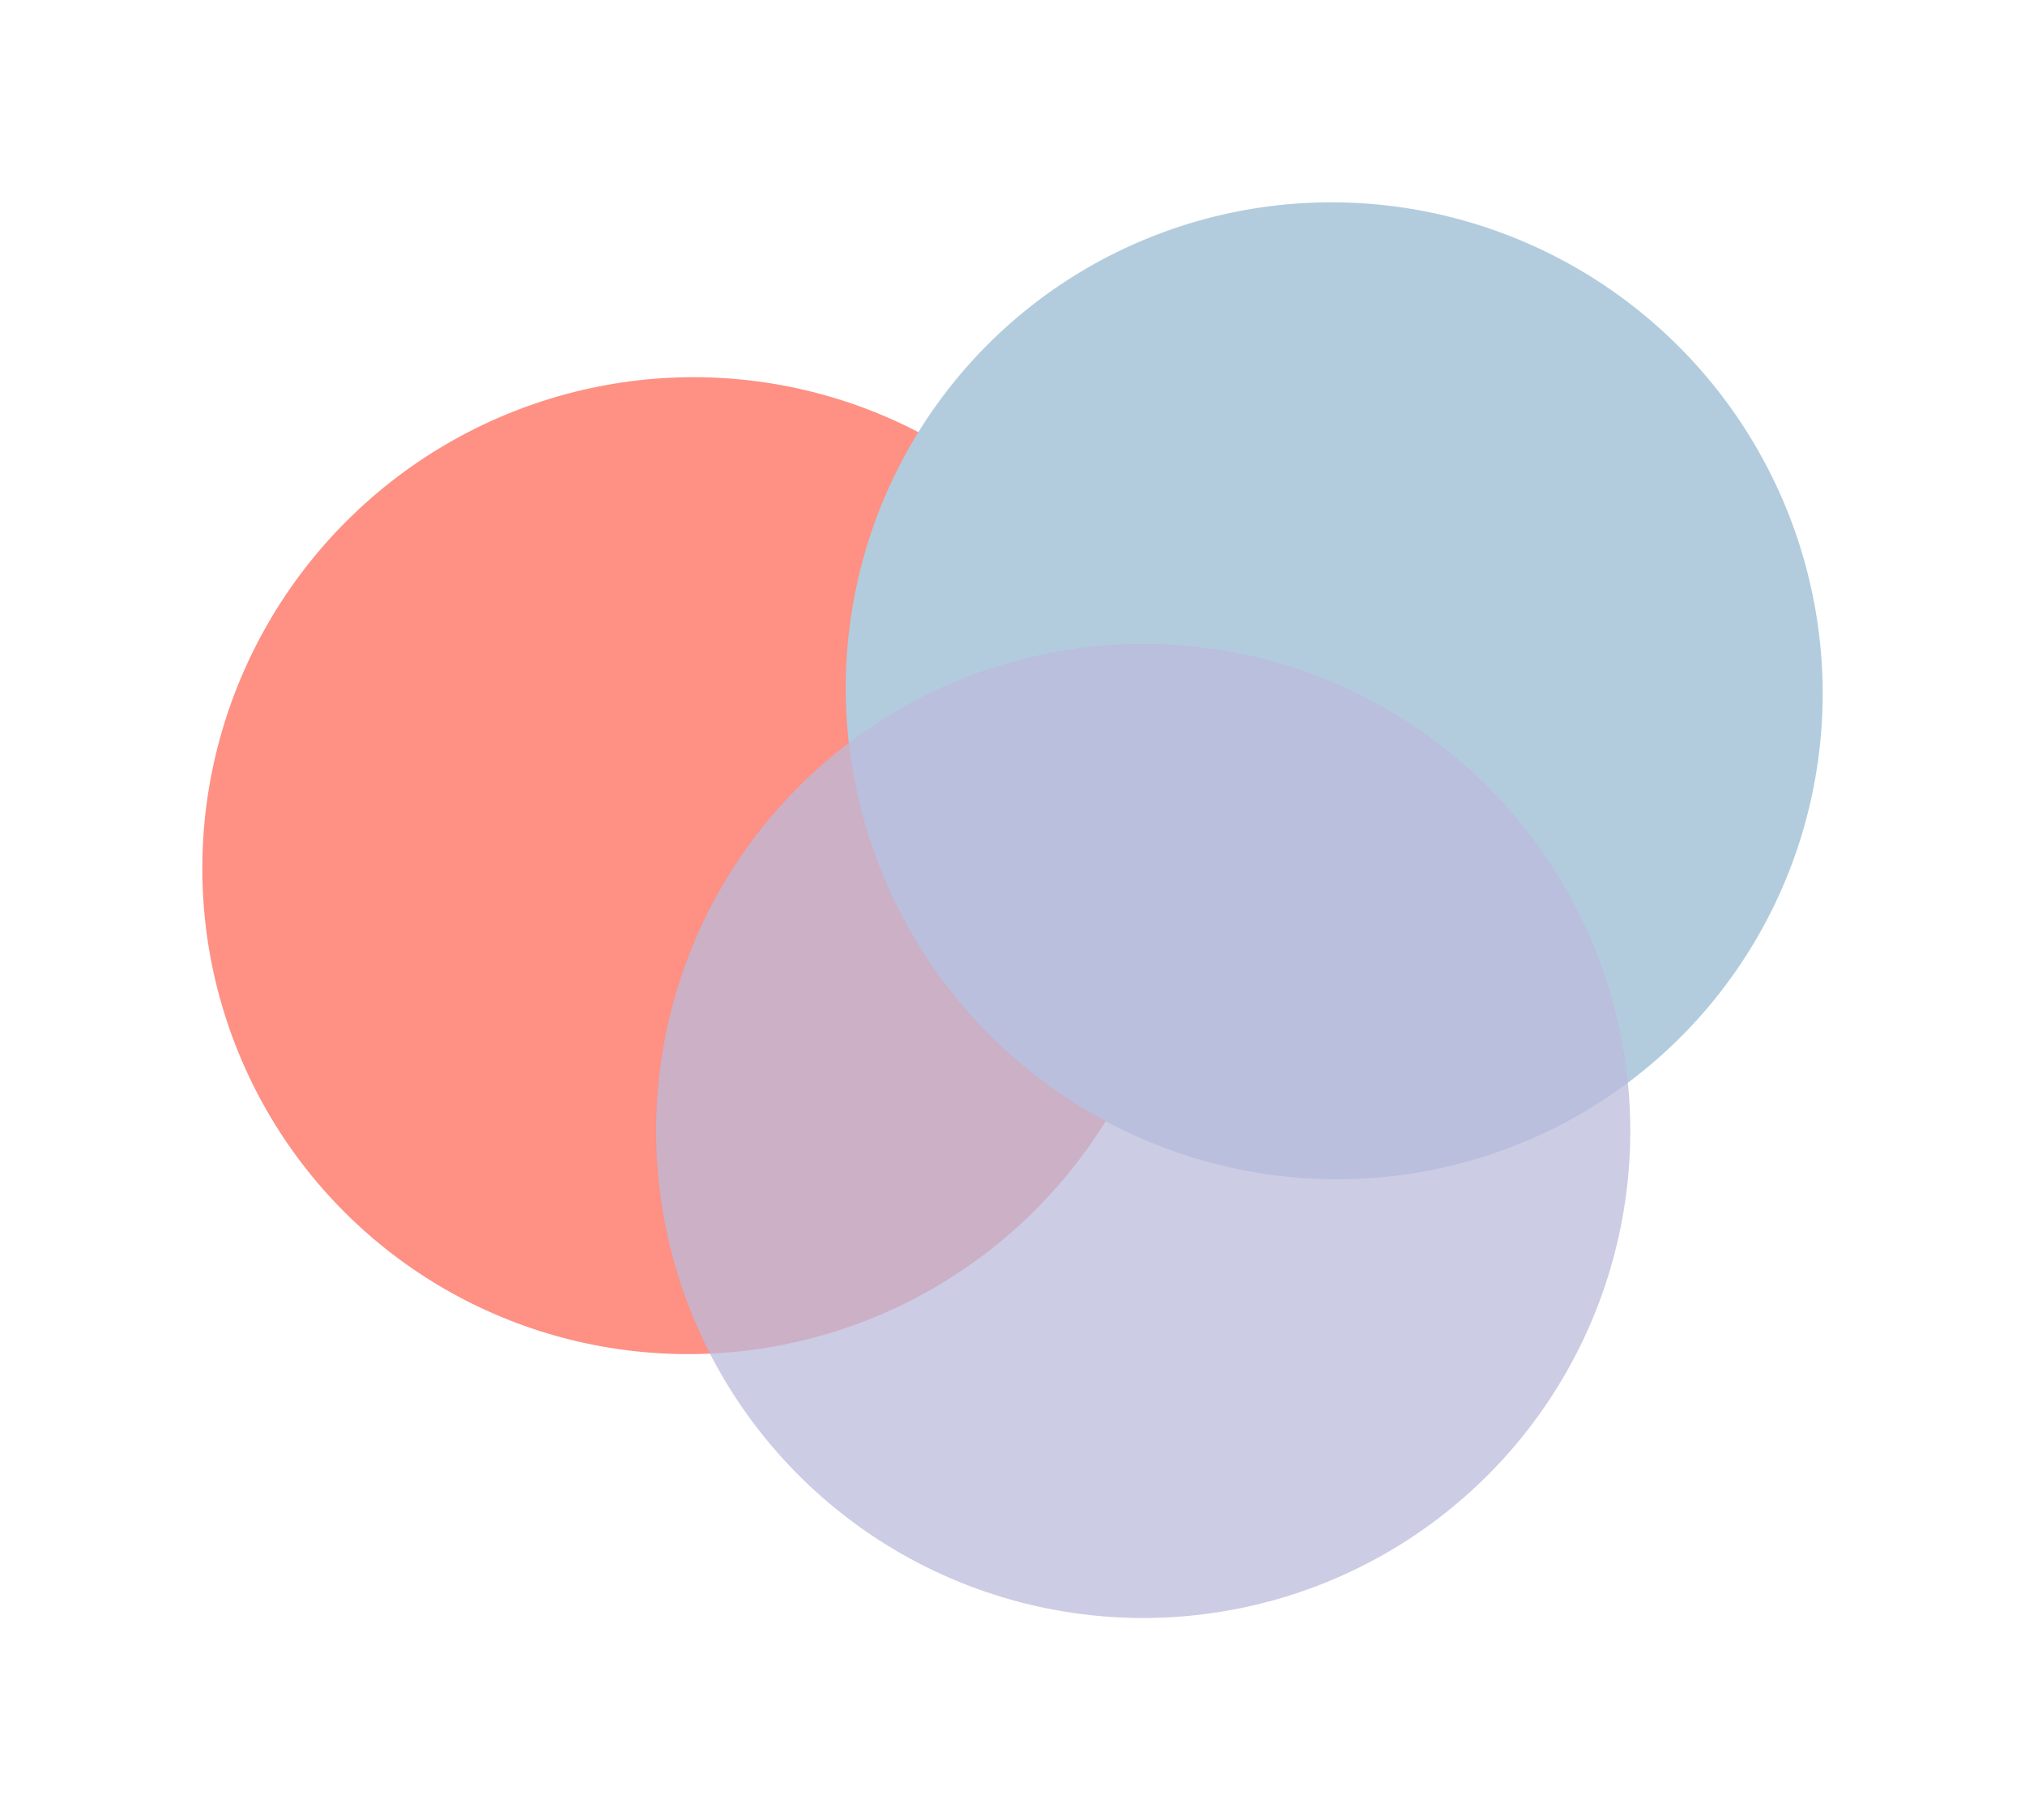 <svg xmlns="http://www.w3.org/2000/svg" viewBox="0 0 776.89 698.168">
    <g id="Group_342" data-name="Group 342" transform="translate(-257.476 -180.648)">
        <ellipse id="Ellipse_24" data-name="Ellipse 24" cx="187.931" cy="186.869" rx="187.931" ry="186.869"
            transform="translate(257.476 513.518) rotate(-45)" fill="#fe9084" />
        <ellipse id="Ellipse_26" data-name="Ellipse 26" cx="186.869" cy="187.931" rx="186.869" ry="187.931"
            transform="translate(504.319 444.921) rotate(-45)" fill="#b2ccde"
            style="mix-blend-mode: multiply;isolation: isolate" />
        <ellipse id="Ellipse_27" data-name="Ellipse 27" cx="186.869" cy="186.869" rx="186.869" ry="186.869"
            transform="translate(431.786 614.544) rotate(-45)" fill="#bbbada" opacity="0.75" />
    </g>
</svg>